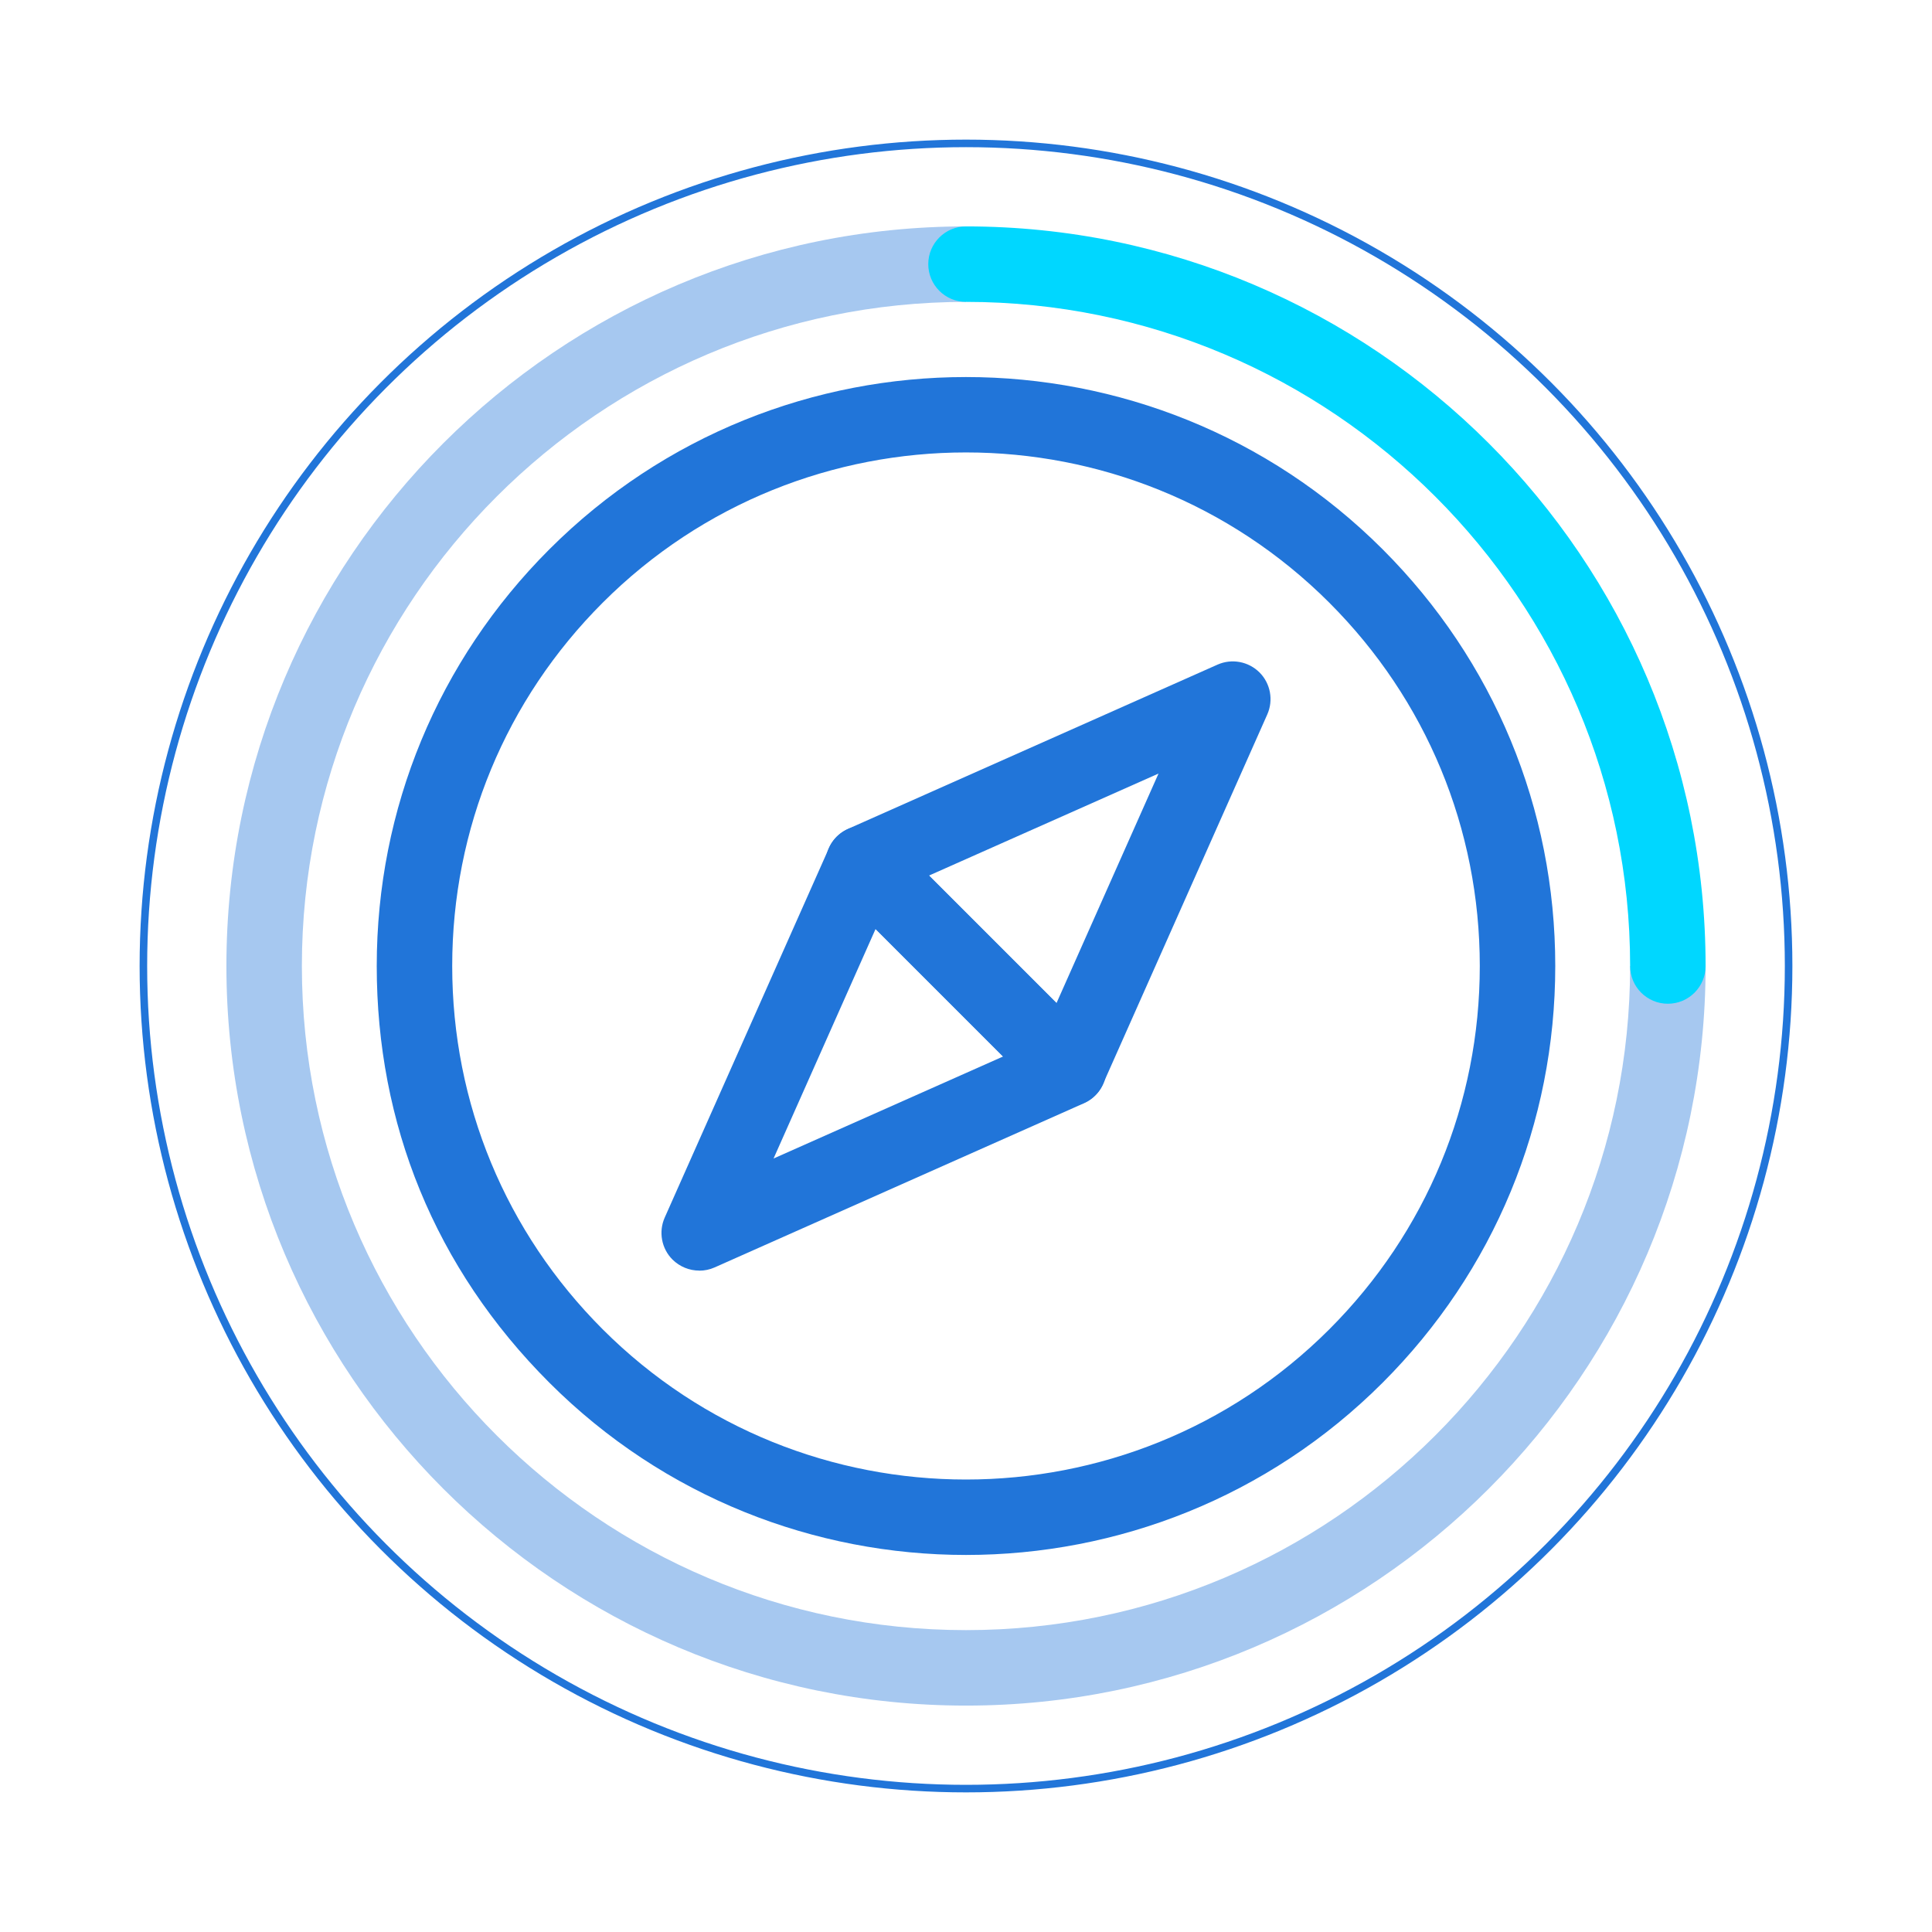 <?xml version="1.0" encoding="UTF-8"?><svg id="Design" xmlns="http://www.w3.org/2000/svg" viewBox="0 0 256 256"><defs><style>.cls-1{fill:none;stroke:#2175d9;stroke-miterlimit:10;}.cls-2{fill:#2175d9;}.cls-2,.cls-3,.cls-4{stroke-width:0px;}.cls-3{fill:#a6c8f0;}.cls-4{fill:#00d7ff;}</style></defs><path class="cls-2" d="m128,206.04c-19.99,0-39.99-7.61-55.21-22.83s-22.87-34.35-22.87-55.21,8.12-40.46,22.87-55.21c30.44-30.44,79.97-30.44,110.42,0,14.75,14.75,22.87,34.35,22.87,55.21s-8.12,40.46-22.87,55.21h0s0,0,0,0c-15.22,15.22-35.21,22.83-55.21,22.83Zm0-146.09c-17.43,0-34.87,6.64-48.14,19.91-12.86,12.86-19.94,29.95-19.94,48.14s7.08,35.28,19.94,48.14c26.54,26.54,69.73,26.54,96.28,0h0c12.86-12.86,19.94-29.95,19.94-48.14s-7.08-35.28-19.94-48.14c-13.27-13.27-30.71-19.91-48.14-19.91Z"/><path class="cls-2" d="m141.6,146.6c-1.31,0-2.59-.52-3.54-1.46l-27.2-27.2c-1.17-1.17-1.68-2.83-1.38-4.45s1.38-2.99,2.89-3.66l48.95-21.76c1.89-.84,4.1-.43,5.57,1.03,1.46,1.46,1.87,3.68,1.03,5.57l-21.76,48.95c-.67,1.51-2.04,2.58-3.66,2.89-.3.06-.61.08-.91.08Zm-18.51-30.58l16.9,16.9,13.52-30.42-30.42,13.52Z"/><path class="cls-2" d="m92.65,168.36c-1.3,0-2.58-.51-3.54-1.46-1.46-1.46-1.87-3.68-1.03-5.57l21.76-48.95c.67-1.51,2.04-2.58,3.66-2.89,1.62-.3,3.28.22,4.45,1.38l27.2,27.2c1.17,1.17,1.68,2.83,1.38,4.45s-1.38,2.99-2.89,3.66l-48.95,21.76c-.65.29-1.34.43-2.03.43Zm23.37-45.27l-13.52,30.42,30.42-13.52-16.9-16.9Z"/><path class="cls-3" d="m128,226c-54.04,0-98-43.96-98-98S73.96,30,128,30v10c-48.52,0-88,39.48-88,88s39.48,88,88,88,88-39.48,88-88h10c0,54.04-43.96,98-98,98Z"/><path class="cls-4" d="m221,133c-2.76,0-5-2.24-5-5,0-48.52-39.48-88-88-88-2.76,0-5-2.24-5-5s2.24-5,5-5c54.04,0,98,43.96,98,98,0,2.76-2.24,5-5,5Z"/><circle class="cls-1" cx="128" cy="128" r="109"/></svg>